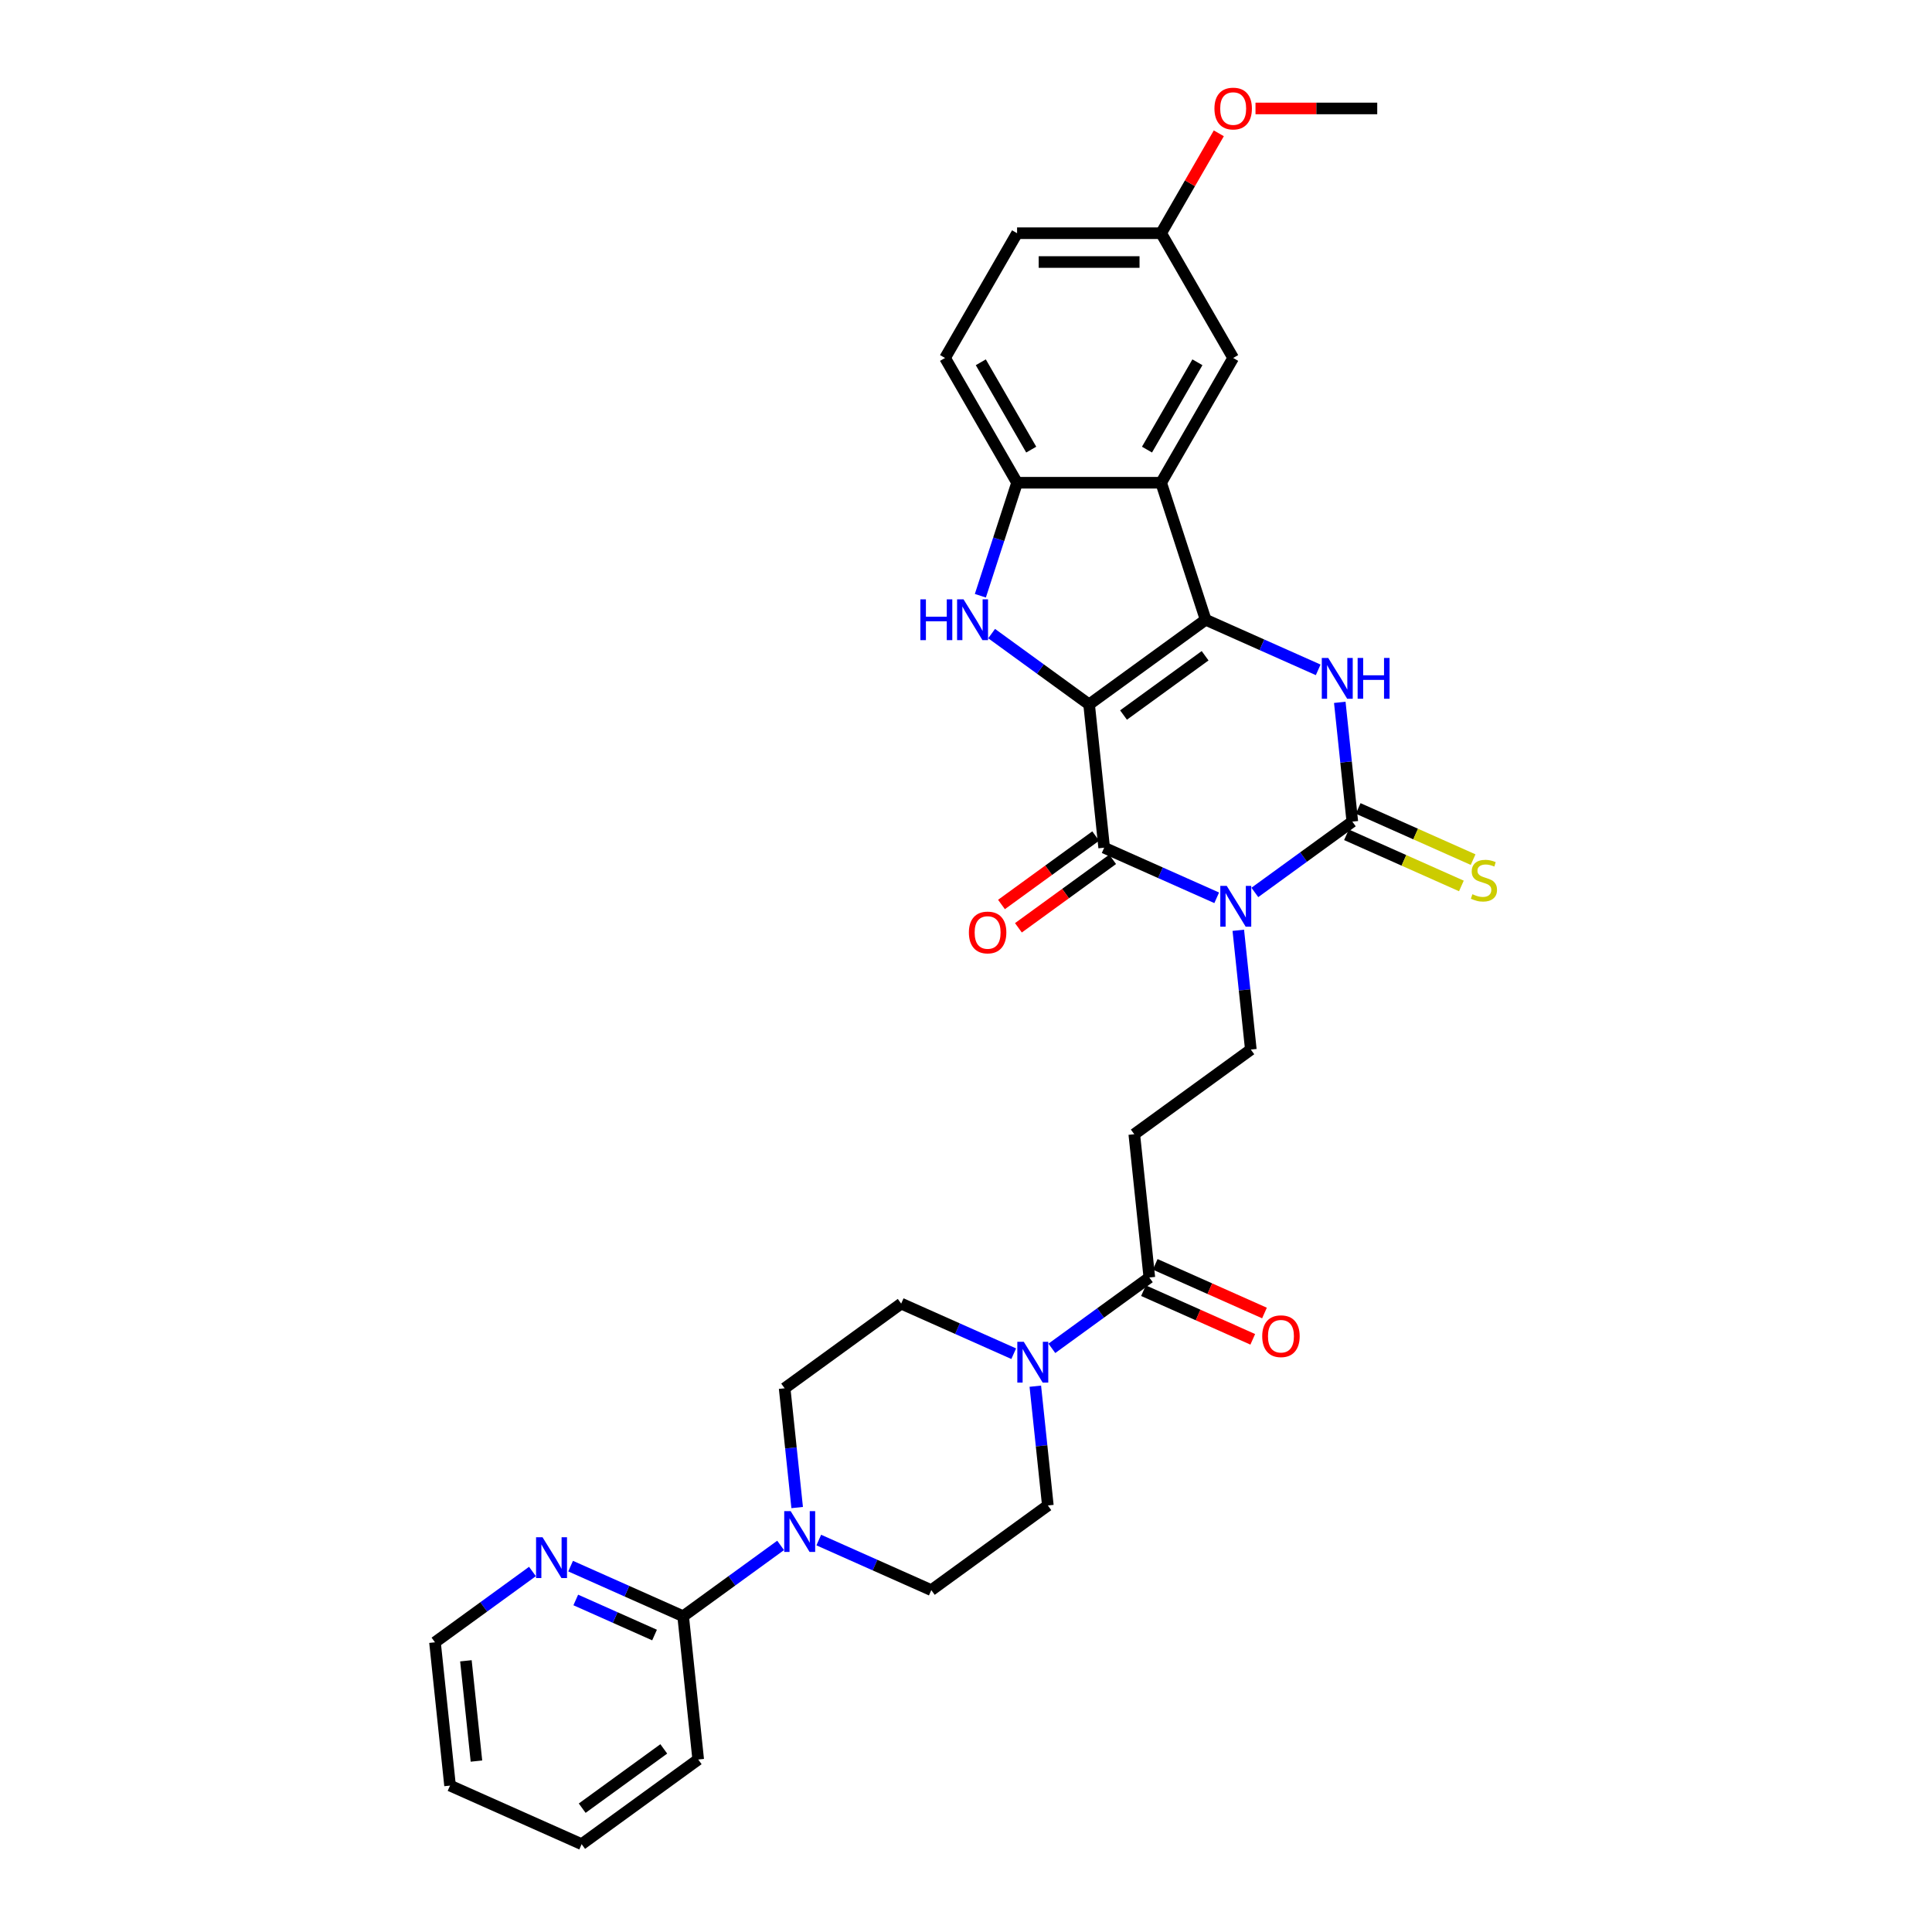 <?xml version='1.0' encoding='iso-8859-1'?>
<svg version='1.1' baseProfile='full'
              xmlns='http://www.w3.org/2000/svg'
                      xmlns:rdkit='http://www.rdkit.org/xml'
                      xmlns:xlink='http://www.w3.org/1999/xlink'
                  xml:space='preserve'
width='1000px' height='1000px' viewBox='0 0 1000 1000'>
<!-- END OF HEADER -->
<rect style='opacity:1.0;fill:#FFFFFF;stroke:none' width='1000' height='1000' x='0' y='0'> </rect>
<path class='bond-0' d='M 563.72,364.609 L 624.046,320.779' style='fill:none;fill-rule:evenodd;stroke:#000000;stroke-width:6px;stroke-linecap:butt;stroke-linejoin:miter;stroke-opacity:1' />
<path class='bond-0' d='M 581.535,370.099 L 623.763,339.419' style='fill:none;fill-rule:evenodd;stroke:#000000;stroke-width:6px;stroke-linecap:butt;stroke-linejoin:miter;stroke-opacity:1' />
<path class='bond-2' d='M 563.72,364.609 L 571.515,438.767' style='fill:none;fill-rule:evenodd;stroke:#000000;stroke-width:6px;stroke-linecap:butt;stroke-linejoin:miter;stroke-opacity:1' />
<path class='bond-5' d='M 563.72,364.609 L 538.494,346.281' style='fill:none;fill-rule:evenodd;stroke:#000000;stroke-width:6px;stroke-linecap:butt;stroke-linejoin:miter;stroke-opacity:1' />
<path class='bond-5' d='M 538.494,346.281 L 513.267,327.952' style='fill:none;fill-rule:evenodd;stroke:#0000FF;stroke-width:6px;stroke-linecap:butt;stroke-linejoin:miter;stroke-opacity:1' />
<path class='bond-4' d='M 624.046,320.779 L 653.17,333.746' style='fill:none;fill-rule:evenodd;stroke:#000000;stroke-width:6px;stroke-linecap:butt;stroke-linejoin:miter;stroke-opacity:1' />
<path class='bond-4' d='M 653.17,333.746 L 682.293,346.713' style='fill:none;fill-rule:evenodd;stroke:#0000FF;stroke-width:6px;stroke-linecap:butt;stroke-linejoin:miter;stroke-opacity:1' />
<path class='bond-6' d='M 624.046,320.779 L 601.004,249.862' style='fill:none;fill-rule:evenodd;stroke:#000000;stroke-width:6px;stroke-linecap:butt;stroke-linejoin:miter;stroke-opacity:1' />
<path class='bond-1' d='M 629.762,464.7 L 600.638,451.734' style='fill:none;fill-rule:evenodd;stroke:#0000FF;stroke-width:6px;stroke-linecap:butt;stroke-linejoin:miter;stroke-opacity:1' />
<path class='bond-1' d='M 600.638,451.734 L 571.515,438.767' style='fill:none;fill-rule:evenodd;stroke:#000000;stroke-width:6px;stroke-linecap:butt;stroke-linejoin:miter;stroke-opacity:1' />
<path class='bond-3' d='M 649.507,461.923 L 674.734,443.595' style='fill:none;fill-rule:evenodd;stroke:#0000FF;stroke-width:6px;stroke-linecap:butt;stroke-linejoin:miter;stroke-opacity:1' />
<path class='bond-3' d='M 674.734,443.595 L 699.96,425.267' style='fill:none;fill-rule:evenodd;stroke:#000000;stroke-width:6px;stroke-linecap:butt;stroke-linejoin:miter;stroke-opacity:1' />
<path class='bond-11' d='M 640.94,481.519 L 644.185,512.386' style='fill:none;fill-rule:evenodd;stroke:#0000FF;stroke-width:6px;stroke-linecap:butt;stroke-linejoin:miter;stroke-opacity:1' />
<path class='bond-11' d='M 644.185,512.386 L 647.429,543.254' style='fill:none;fill-rule:evenodd;stroke:#000000;stroke-width:6px;stroke-linecap:butt;stroke-linejoin:miter;stroke-opacity:1' />
<path class='bond-15' d='M 567.132,432.734 L 542.748,450.45' style='fill:none;fill-rule:evenodd;stroke:#000000;stroke-width:6px;stroke-linecap:butt;stroke-linejoin:miter;stroke-opacity:1' />
<path class='bond-15' d='M 542.748,450.45 L 518.364,468.166' style='fill:none;fill-rule:evenodd;stroke:#FF0000;stroke-width:6px;stroke-linecap:butt;stroke-linejoin:miter;stroke-opacity:1' />
<path class='bond-15' d='M 575.897,444.799 L 551.514,462.515' style='fill:none;fill-rule:evenodd;stroke:#000000;stroke-width:6px;stroke-linecap:butt;stroke-linejoin:miter;stroke-opacity:1' />
<path class='bond-15' d='M 551.514,462.515 L 527.13,480.231' style='fill:none;fill-rule:evenodd;stroke:#FF0000;stroke-width:6px;stroke-linecap:butt;stroke-linejoin:miter;stroke-opacity:1' />
<path class='bond-14' d='M 696.927,432.079 L 726.67,445.321' style='fill:none;fill-rule:evenodd;stroke:#000000;stroke-width:6px;stroke-linecap:butt;stroke-linejoin:miter;stroke-opacity:1' />
<path class='bond-14' d='M 726.67,445.321 L 756.413,458.563' style='fill:none;fill-rule:evenodd;stroke:#CCCC00;stroke-width:6px;stroke-linecap:butt;stroke-linejoin:miter;stroke-opacity:1' />
<path class='bond-14' d='M 702.993,418.455 L 732.736,431.697' style='fill:none;fill-rule:evenodd;stroke:#000000;stroke-width:6px;stroke-linecap:butt;stroke-linejoin:miter;stroke-opacity:1' />
<path class='bond-14' d='M 732.736,431.697 L 762.478,444.939' style='fill:none;fill-rule:evenodd;stroke:#CCCC00;stroke-width:6px;stroke-linecap:butt;stroke-linejoin:miter;stroke-opacity:1' />
<path class='bond-33' d='M 699.96,425.267 L 696.716,394.399' style='fill:none;fill-rule:evenodd;stroke:#000000;stroke-width:6px;stroke-linecap:butt;stroke-linejoin:miter;stroke-opacity:1' />
<path class='bond-33' d='M 696.716,394.399 L 693.472,363.531' style='fill:none;fill-rule:evenodd;stroke:#0000FF;stroke-width:6px;stroke-linecap:butt;stroke-linejoin:miter;stroke-opacity:1' />
<path class='bond-7' d='M 507.431,308.357 L 516.934,279.11' style='fill:none;fill-rule:evenodd;stroke:#0000FF;stroke-width:6px;stroke-linecap:butt;stroke-linejoin:miter;stroke-opacity:1' />
<path class='bond-7' d='M 516.934,279.11 L 526.437,249.862' style='fill:none;fill-rule:evenodd;stroke:#000000;stroke-width:6px;stroke-linecap:butt;stroke-linejoin:miter;stroke-opacity:1' />
<path class='bond-16' d='M 601.004,249.862 L 638.287,185.286' style='fill:none;fill-rule:evenodd;stroke:#000000;stroke-width:6px;stroke-linecap:butt;stroke-linejoin:miter;stroke-opacity:1' />
<path class='bond-16' d='M 593.681,232.719 L 619.779,187.516' style='fill:none;fill-rule:evenodd;stroke:#000000;stroke-width:6px;stroke-linecap:butt;stroke-linejoin:miter;stroke-opacity:1' />
<path class='bond-32' d='M 601.004,249.862 L 526.437,249.862' style='fill:none;fill-rule:evenodd;stroke:#000000;stroke-width:6px;stroke-linecap:butt;stroke-linejoin:miter;stroke-opacity:1' />
<path class='bond-23' d='M 526.437,249.862 L 489.154,185.286' style='fill:none;fill-rule:evenodd;stroke:#000000;stroke-width:6px;stroke-linecap:butt;stroke-linejoin:miter;stroke-opacity:1' />
<path class='bond-23' d='M 533.76,232.719 L 507.661,187.516' style='fill:none;fill-rule:evenodd;stroke:#000000;stroke-width:6px;stroke-linecap:butt;stroke-linejoin:miter;stroke-opacity:1' />
<path class='bond-8' d='M 544.444,697.898 L 569.671,679.57' style='fill:none;fill-rule:evenodd;stroke:#0000FF;stroke-width:6px;stroke-linecap:butt;stroke-linejoin:miter;stroke-opacity:1' />
<path class='bond-8' d='M 569.671,679.57 L 594.898,661.241' style='fill:none;fill-rule:evenodd;stroke:#000000;stroke-width:6px;stroke-linecap:butt;stroke-linejoin:miter;stroke-opacity:1' />
<path class='bond-18' d='M 524.699,700.675 L 495.576,687.708' style='fill:none;fill-rule:evenodd;stroke:#0000FF;stroke-width:6px;stroke-linecap:butt;stroke-linejoin:miter;stroke-opacity:1' />
<path class='bond-18' d='M 495.576,687.708 L 466.452,674.742' style='fill:none;fill-rule:evenodd;stroke:#000000;stroke-width:6px;stroke-linecap:butt;stroke-linejoin:miter;stroke-opacity:1' />
<path class='bond-19' d='M 535.878,717.493 L 539.122,748.361' style='fill:none;fill-rule:evenodd;stroke:#0000FF;stroke-width:6px;stroke-linecap:butt;stroke-linejoin:miter;stroke-opacity:1' />
<path class='bond-19' d='M 539.122,748.361 L 542.366,779.229' style='fill:none;fill-rule:evenodd;stroke:#000000;stroke-width:6px;stroke-linecap:butt;stroke-linejoin:miter;stroke-opacity:1' />
<path class='bond-9' d='M 423.793,797.124 L 452.917,810.091' style='fill:none;fill-rule:evenodd;stroke:#0000FF;stroke-width:6px;stroke-linecap:butt;stroke-linejoin:miter;stroke-opacity:1' />
<path class='bond-9' d='M 452.917,810.091 L 482.041,823.058' style='fill:none;fill-rule:evenodd;stroke:#000000;stroke-width:6px;stroke-linecap:butt;stroke-linejoin:miter;stroke-opacity:1' />
<path class='bond-13' d='M 404.048,799.902 L 378.821,818.23' style='fill:none;fill-rule:evenodd;stroke:#0000FF;stroke-width:6px;stroke-linecap:butt;stroke-linejoin:miter;stroke-opacity:1' />
<path class='bond-13' d='M 378.821,818.23 L 353.595,836.558' style='fill:none;fill-rule:evenodd;stroke:#000000;stroke-width:6px;stroke-linecap:butt;stroke-linejoin:miter;stroke-opacity:1' />
<path class='bond-35' d='M 412.615,780.306 L 409.37,749.438' style='fill:none;fill-rule:evenodd;stroke:#0000FF;stroke-width:6px;stroke-linecap:butt;stroke-linejoin:miter;stroke-opacity:1' />
<path class='bond-35' d='M 409.37,749.438 L 406.126,718.571' style='fill:none;fill-rule:evenodd;stroke:#000000;stroke-width:6px;stroke-linecap:butt;stroke-linejoin:miter;stroke-opacity:1' />
<path class='bond-10' d='M 594.898,661.241 L 587.103,587.083' style='fill:none;fill-rule:evenodd;stroke:#000000;stroke-width:6px;stroke-linecap:butt;stroke-linejoin:miter;stroke-opacity:1' />
<path class='bond-22' d='M 591.865,668.053 L 620.146,680.645' style='fill:none;fill-rule:evenodd;stroke:#000000;stroke-width:6px;stroke-linecap:butt;stroke-linejoin:miter;stroke-opacity:1' />
<path class='bond-22' d='M 620.146,680.645 L 648.427,693.236' style='fill:none;fill-rule:evenodd;stroke:#FF0000;stroke-width:6px;stroke-linecap:butt;stroke-linejoin:miter;stroke-opacity:1' />
<path class='bond-22' d='M 597.93,654.429 L 626.212,667.021' style='fill:none;fill-rule:evenodd;stroke:#000000;stroke-width:6px;stroke-linecap:butt;stroke-linejoin:miter;stroke-opacity:1' />
<path class='bond-22' d='M 626.212,667.021 L 654.493,679.612' style='fill:none;fill-rule:evenodd;stroke:#FF0000;stroke-width:6px;stroke-linecap:butt;stroke-linejoin:miter;stroke-opacity:1' />
<path class='bond-12' d='M 647.429,543.254 L 587.103,587.083' style='fill:none;fill-rule:evenodd;stroke:#000000;stroke-width:6px;stroke-linecap:butt;stroke-linejoin:miter;stroke-opacity:1' />
<path class='bond-17' d='M 353.595,836.558 L 324.471,823.591' style='fill:none;fill-rule:evenodd;stroke:#000000;stroke-width:6px;stroke-linecap:butt;stroke-linejoin:miter;stroke-opacity:1' />
<path class='bond-17' d='M 324.471,823.591 L 295.347,810.625' style='fill:none;fill-rule:evenodd;stroke:#0000FF;stroke-width:6px;stroke-linecap:butt;stroke-linejoin:miter;stroke-opacity:1' />
<path class='bond-17' d='M 338.792,846.292 L 318.405,837.215' style='fill:none;fill-rule:evenodd;stroke:#000000;stroke-width:6px;stroke-linecap:butt;stroke-linejoin:miter;stroke-opacity:1' />
<path class='bond-17' d='M 318.405,837.215 L 298.019,828.139' style='fill:none;fill-rule:evenodd;stroke:#0000FF;stroke-width:6px;stroke-linecap:butt;stroke-linejoin:miter;stroke-opacity:1' />
<path class='bond-27' d='M 353.595,836.558 L 361.389,910.716' style='fill:none;fill-rule:evenodd;stroke:#000000;stroke-width:6px;stroke-linecap:butt;stroke-linejoin:miter;stroke-opacity:1' />
<path class='bond-24' d='M 638.287,185.286 L 601.004,120.709' style='fill:none;fill-rule:evenodd;stroke:#000000;stroke-width:6px;stroke-linecap:butt;stroke-linejoin:miter;stroke-opacity:1' />
<path class='bond-28' d='M 275.602,813.402 L 250.376,831.73' style='fill:none;fill-rule:evenodd;stroke:#0000FF;stroke-width:6px;stroke-linecap:butt;stroke-linejoin:miter;stroke-opacity:1' />
<path class='bond-28' d='M 250.376,831.73 L 225.149,850.058' style='fill:none;fill-rule:evenodd;stroke:#000000;stroke-width:6px;stroke-linecap:butt;stroke-linejoin:miter;stroke-opacity:1' />
<path class='bond-20' d='M 466.452,674.742 L 406.126,718.571' style='fill:none;fill-rule:evenodd;stroke:#000000;stroke-width:6px;stroke-linecap:butt;stroke-linejoin:miter;stroke-opacity:1' />
<path class='bond-21' d='M 542.366,779.229 L 482.041,823.058' style='fill:none;fill-rule:evenodd;stroke:#000000;stroke-width:6px;stroke-linecap:butt;stroke-linejoin:miter;stroke-opacity:1' />
<path class='bond-25' d='M 489.154,185.286 L 526.437,120.709' style='fill:none;fill-rule:evenodd;stroke:#000000;stroke-width:6px;stroke-linecap:butt;stroke-linejoin:miter;stroke-opacity:1' />
<path class='bond-26' d='M 601.004,120.709 L 615.93,94.856' style='fill:none;fill-rule:evenodd;stroke:#000000;stroke-width:6px;stroke-linecap:butt;stroke-linejoin:miter;stroke-opacity:1' />
<path class='bond-26' d='M 615.93,94.856 L 630.856,69.003' style='fill:none;fill-rule:evenodd;stroke:#FF0000;stroke-width:6px;stroke-linecap:butt;stroke-linejoin:miter;stroke-opacity:1' />
<path class='bond-34' d='M 601.004,120.709 L 526.437,120.709' style='fill:none;fill-rule:evenodd;stroke:#000000;stroke-width:6px;stroke-linecap:butt;stroke-linejoin:miter;stroke-opacity:1' />
<path class='bond-34' d='M 589.819,135.622 L 537.622,135.622' style='fill:none;fill-rule:evenodd;stroke:#000000;stroke-width:6px;stroke-linecap:butt;stroke-linejoin:miter;stroke-opacity:1' />
<path class='bond-29' d='M 649.845,56.133 L 681.349,56.133' style='fill:none;fill-rule:evenodd;stroke:#FF0000;stroke-width:6px;stroke-linecap:butt;stroke-linejoin:miter;stroke-opacity:1' />
<path class='bond-29' d='M 681.349,56.133 L 712.854,56.133' style='fill:none;fill-rule:evenodd;stroke:#000000;stroke-width:6px;stroke-linecap:butt;stroke-linejoin:miter;stroke-opacity:1' />
<path class='bond-30' d='M 361.389,910.716 L 301.063,954.545' style='fill:none;fill-rule:evenodd;stroke:#000000;stroke-width:6px;stroke-linecap:butt;stroke-linejoin:miter;stroke-opacity:1' />
<path class='bond-30' d='M 343.574,905.226 L 301.346,935.906' style='fill:none;fill-rule:evenodd;stroke:#000000;stroke-width:6px;stroke-linecap:butt;stroke-linejoin:miter;stroke-opacity:1' />
<path class='bond-36' d='M 225.149,850.058 L 232.943,924.216' style='fill:none;fill-rule:evenodd;stroke:#000000;stroke-width:6px;stroke-linecap:butt;stroke-linejoin:miter;stroke-opacity:1' />
<path class='bond-36' d='M 241.15,859.623 L 246.606,911.534' style='fill:none;fill-rule:evenodd;stroke:#000000;stroke-width:6px;stroke-linecap:butt;stroke-linejoin:miter;stroke-opacity:1' />
<path class='bond-31' d='M 301.063,954.545 L 232.943,924.216' style='fill:none;fill-rule:evenodd;stroke:#000000;stroke-width:6px;stroke-linecap:butt;stroke-linejoin:miter;stroke-opacity:1' />
<path  class='atom-2' d='M 634.967 458.537
L 641.886 469.722
Q 642.573 470.826, 643.676 472.824
Q 644.78 474.823, 644.839 474.942
L 644.839 458.537
L 647.643 458.537
L 647.643 479.654
L 644.75 479.654
L 637.323 467.426
Q 636.458 465.994, 635.533 464.353
Q 634.639 462.713, 634.37 462.206
L 634.37 479.654
L 631.626 479.654
L 631.626 458.537
L 634.967 458.537
' fill='#0000FF'/>
<path  class='atom-5' d='M 687.498 340.55
L 694.418 351.735
Q 695.104 352.838, 696.207 354.837
Q 697.311 356.835, 697.371 356.954
L 697.371 340.55
L 700.174 340.55
L 700.174 361.667
L 697.281 361.667
L 689.854 349.438
Q 688.989 348.006, 688.065 346.366
Q 687.17 344.726, 686.902 344.219
L 686.902 361.667
L 684.157 361.667
L 684.157 340.55
L 687.498 340.55
' fill='#0000FF'/>
<path  class='atom-5' d='M 702.71 340.55
L 705.573 340.55
L 705.573 349.528
L 716.37 349.528
L 716.37 340.55
L 719.234 340.55
L 719.234 361.667
L 716.37 361.667
L 716.37 351.914
L 705.573 351.914
L 705.573 361.667
L 702.71 361.667
L 702.71 340.55
' fill='#0000FF'/>
<path  class='atom-6' d='M 476.386 310.221
L 479.25 310.221
L 479.25 319.199
L 490.047 319.199
L 490.047 310.221
L 492.91 310.221
L 492.91 331.338
L 490.047 331.338
L 490.047 321.585
L 479.25 321.585
L 479.25 331.338
L 476.386 331.338
L 476.386 310.221
' fill='#0000FF'/>
<path  class='atom-6' d='M 498.727 310.221
L 505.646 321.406
Q 506.332 322.509, 507.436 324.508
Q 508.54 326.506, 508.599 326.625
L 508.599 310.221
L 511.403 310.221
L 511.403 331.338
L 508.51 331.338
L 501.083 319.109
Q 500.218 317.677, 499.293 316.037
Q 498.399 314.397, 498.13 313.89
L 498.13 331.338
L 495.386 331.338
L 495.386 310.221
L 498.727 310.221
' fill='#0000FF'/>
<path  class='atom-9' d='M 529.904 694.512
L 536.824 705.697
Q 537.51 706.8, 538.613 708.799
Q 539.717 710.797, 539.777 710.917
L 539.777 694.512
L 542.58 694.512
L 542.58 715.629
L 539.687 715.629
L 532.26 703.4
Q 531.395 701.969, 530.471 700.328
Q 529.576 698.688, 529.307 698.181
L 529.307 715.629
L 526.563 715.629
L 526.563 694.512
L 529.904 694.512
' fill='#0000FF'/>
<path  class='atom-10' d='M 409.253 782.17
L 416.172 793.355
Q 416.858 794.459, 417.962 796.457
Q 419.066 798.456, 419.125 798.575
L 419.125 782.17
L 421.929 782.17
L 421.929 803.288
L 419.036 803.288
L 411.609 791.059
Q 410.744 789.627, 409.819 787.986
Q 408.925 786.346, 408.656 785.839
L 408.656 803.288
L 405.912 803.288
L 405.912 782.17
L 409.253 782.17
' fill='#0000FF'/>
<path  class='atom-15' d='M 762.115 462.844
Q 762.354 462.933, 763.338 463.351
Q 764.322 463.768, 765.396 464.037
Q 766.499 464.275, 767.573 464.275
Q 769.572 464.275, 770.735 463.321
Q 771.898 462.336, 771.898 460.636
Q 771.898 459.473, 771.302 458.757
Q 770.735 458.041, 769.84 457.654
Q 768.945 457.266, 767.454 456.819
Q 765.575 456.252, 764.441 455.715
Q 763.338 455.178, 762.533 454.045
Q 761.757 452.911, 761.757 451.002
Q 761.757 448.348, 763.547 446.707
Q 765.366 445.067, 768.945 445.067
Q 771.391 445.067, 774.165 446.23
L 773.479 448.527
Q 770.944 447.483, 769.035 447.483
Q 766.977 447.483, 765.843 448.348
Q 764.71 449.183, 764.74 450.644
Q 764.74 451.778, 765.306 452.464
Q 765.903 453.15, 766.738 453.538
Q 767.603 453.925, 769.035 454.373
Q 770.944 454.969, 772.077 455.566
Q 773.21 456.162, 774.016 457.385
Q 774.851 458.578, 774.851 460.636
Q 774.851 463.559, 772.882 465.14
Q 770.944 466.691, 767.693 466.691
Q 765.813 466.691, 764.382 466.274
Q 762.98 465.886, 761.31 465.2
L 762.115 462.844
' fill='#CCCC00'/>
<path  class='atom-16' d='M 501.495 482.656
Q 501.495 477.585, 504.001 474.752
Q 506.506 471.918, 511.189 471.918
Q 515.872 471.918, 518.377 474.752
Q 520.883 477.585, 520.883 482.656
Q 520.883 487.786, 518.347 490.709
Q 515.812 493.602, 511.189 493.602
Q 506.536 493.602, 504.001 490.709
Q 501.495 487.816, 501.495 482.656
M 511.189 491.216
Q 514.41 491.216, 516.14 489.068
Q 517.9 486.891, 517.9 482.656
Q 517.9 478.51, 516.14 476.422
Q 514.41 474.304, 511.189 474.304
Q 507.968 474.304, 506.208 476.392
Q 504.478 478.48, 504.478 482.656
Q 504.478 486.921, 506.208 489.068
Q 507.968 491.216, 511.189 491.216
' fill='#FF0000'/>
<path  class='atom-18' d='M 280.807 795.67
L 287.727 806.855
Q 288.413 807.959, 289.516 809.957
Q 290.62 811.956, 290.679 812.075
L 290.679 795.67
L 293.483 795.67
L 293.483 816.788
L 290.59 816.788
L 283.163 804.559
Q 282.298 803.127, 281.374 801.487
Q 280.479 799.846, 280.21 799.339
L 280.21 816.788
L 277.466 816.788
L 277.466 795.67
L 280.807 795.67
' fill='#0000FF'/>
<path  class='atom-23' d='M 653.324 691.63
Q 653.324 686.559, 655.829 683.726
Q 658.335 680.892, 663.018 680.892
Q 667.7 680.892, 670.206 683.726
Q 672.711 686.559, 672.711 691.63
Q 672.711 696.76, 670.176 699.683
Q 667.641 702.576, 663.018 702.576
Q 658.365 702.576, 655.829 699.683
Q 653.324 696.79, 653.324 691.63
M 663.018 700.19
Q 666.239 700.19, 667.969 698.043
Q 669.729 695.865, 669.729 691.63
Q 669.729 687.484, 667.969 685.396
Q 666.239 683.279, 663.018 683.279
Q 659.796 683.279, 658.037 685.366
Q 656.307 687.454, 656.307 691.63
Q 656.307 695.895, 658.037 698.043
Q 659.796 700.19, 663.018 700.19
' fill='#FF0000'/>
<path  class='atom-27' d='M 628.593 56.192
Q 628.593 51.122, 631.099 48.288
Q 633.604 45.455, 638.287 45.455
Q 642.97 45.455, 645.475 48.288
Q 647.981 51.122, 647.981 56.192
Q 647.981 61.322, 645.445 64.245
Q 642.91 67.138, 638.287 67.138
Q 633.634 67.138, 631.099 64.245
Q 628.593 61.352, 628.593 56.192
M 638.287 64.752
Q 641.508 64.752, 643.238 62.605
Q 644.998 60.428, 644.998 56.192
Q 644.998 52.046, 643.238 49.958
Q 641.508 47.841, 638.287 47.841
Q 635.066 47.841, 633.306 49.928
Q 631.576 52.016, 631.576 56.192
Q 631.576 60.457, 633.306 62.605
Q 635.066 64.752, 638.287 64.752
' fill='#FF0000'/>
</svg>

